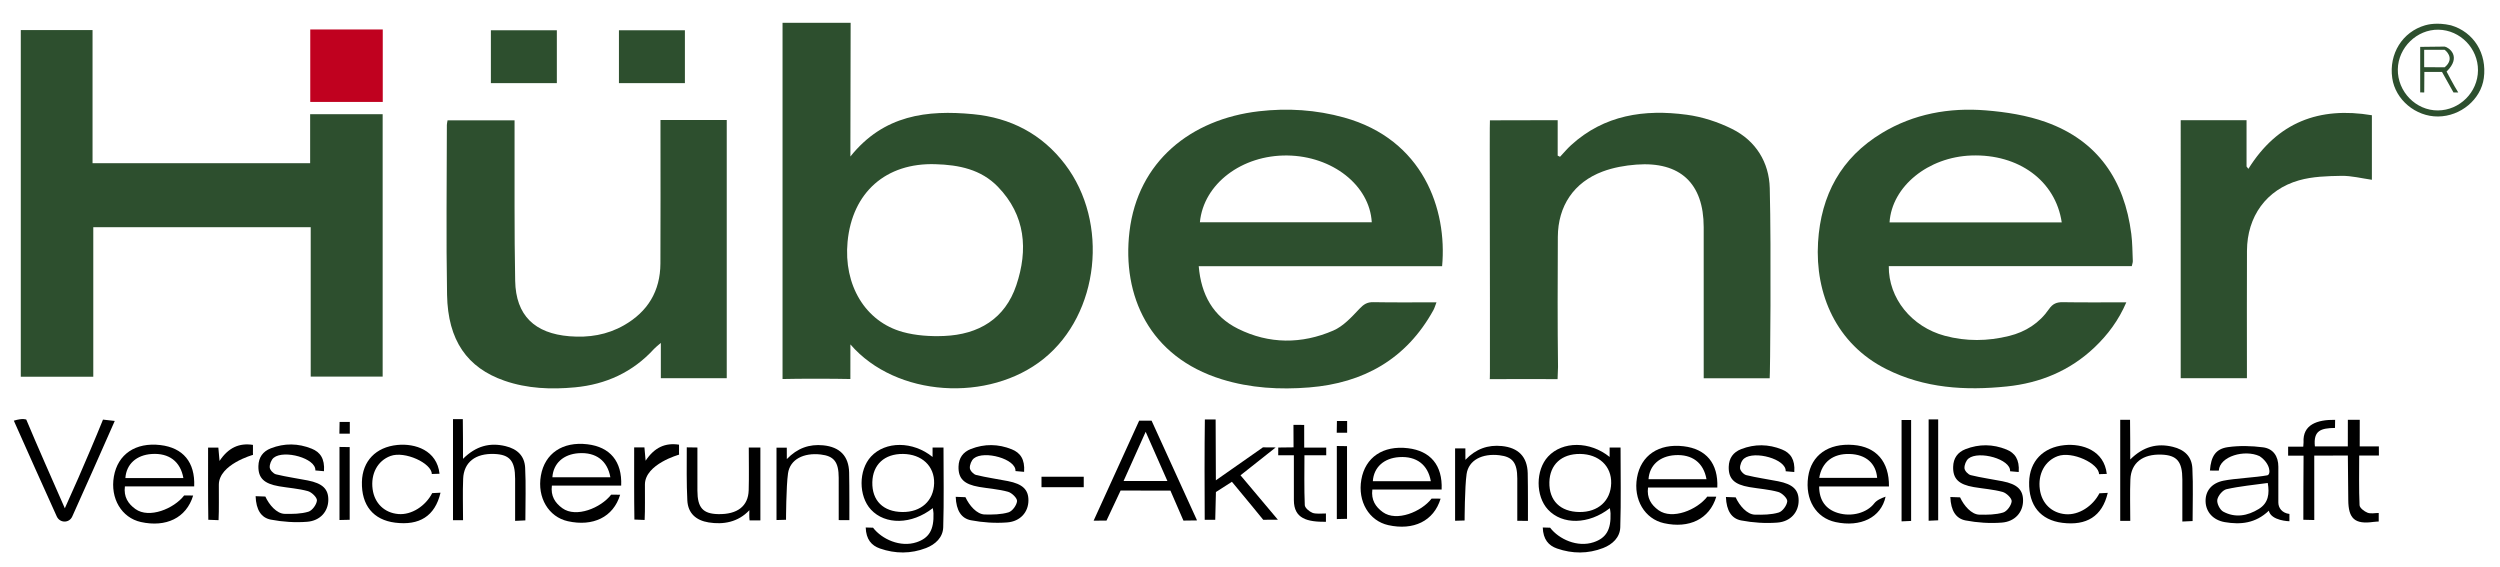 <?xml version="1.0" encoding="utf-8"?>
<!-- Generator: Adobe Illustrator 16.0.0, SVG Export Plug-In . SVG Version: 6.00 Build 0)  -->
<!DOCTYPE svg PUBLIC "-//W3C//DTD SVG 1.1//EN" "http://www.w3.org/Graphics/SVG/1.1/DTD/svg11.dtd">
<svg version="1.1" id="Layer_1" xmlns="http://www.w3.org/2000/svg" xmlns:xlink="http://www.w3.org/1999/xlink" x="0px" y="0px"
	 width="906px" height="205.333px" viewBox="0 0 906 205.333" enable-background="new 0 0 906 205.333" xml:space="preserve">
<g>
	<path fill-rule="evenodd" clip-rule="evenodd" fill="#2D4F2E" d="M308.272,8.265c0,0-0.086,30.326-0.086,43.247
		c0,1.365,0,2.73,0,5.203c12.071-15.1,27.867-16.923,44.46-15.339c13.524,1.291,24.937,7.142,33.337,18.188
		c16.028,21.069,12.417,54.169-7.693,70.41c-19.85,16.027-53.591,13.988-70.106-5.162c0,3.71-0.008,12.545-0.008,12.545
		c-6.079-0.145-18.508-0.155-24.583,0V8.265C291.454,8.265,300.411,8.265,308.272,8.265z M339.033,59.506
		c-17.954-0.585-30.17,10.194-31.873,28.09c-1.493,15.676,6.374,28.966,20.025,32.727c4.771,1.313,9.989,1.641,14.96,1.434
		c12.496-0.518,22.074-6.208,26.166-18.385c4.324-12.866,3.35-25.31-6.657-35.669C355.526,61.355,347.481,59.755,339.033,59.506z"/>
	<path fill-rule="evenodd" clip-rule="evenodd" fill="#2D4F2E" d="M888.223,9.173c8.257,2.41,13.121,10.208,11.912,19.133
		c-1.043,7.707-8.377,13.853-16.6,13.91c-8.111,0.057-15.459-6.097-16.584-13.897c-1.273-8.81,3.674-16.751,11.902-19.146
		C879.674,8.934,883.163,7.998,888.223,9.173z M898.021,25.494c0.046-7.945-6.42-14.599-14.325-14.733
		c-7.815-0.131-14.593,6.47-14.727,14.34c-0.136,8.099,6.542,14.964,14.518,14.919C891.404,39.975,897.972,33.41,898.021,25.494z"/>
	<path fill-rule="evenodd" clip-rule="evenodd" fill="#2D4F2E" d="M33.539,59.154c26.628,0,52.548,0,78.856,0
		c0-5.957,0-11.726,0-17.773c8.911,0,17.438,0,26.28,0c0,31.62,0,63.219,0,95.111c-8.564,0-17.109,0-26.073,0
		c0-17.943,0-35.883,0-54.145c-26.417,0-52.417,0-78.795,0c0,18.048,0,35.979,0,54.176c-8.91,0-17.453,0-26.273,0
		c0-41.792,0-83.545,0-125.623c8.47,0,17.016,0,26.005,0C33.539,26.768,33.539,42.78,33.539,59.154z"/>
	<path fill-rule="evenodd" clip-rule="evenodd" fill="#2D4F2E" d="M772.561,96.44c-29.401,0-58.739,0-88.065,0
		c-0.13,11.665,8.279,22.019,20.299,25.248c7.741,2.08,15.529,1.986,23.302,0.063c6.01-1.488,10.954-4.663,14.47-9.757
		c1.322-1.916,2.77-2.518,5.012-2.483c7.471,0.128,14.945,0.05,23.001,0.05c-2.8,6.544-6.752,11.806-11.59,16.394
		c-8.88,8.412-19.657,12.854-31.694,14.094c-15.063,1.559-29.849,0.68-43.725-6.299c-18.033-9.068-25.859-27.119-24.709-45.967
		c1.046-17.105,8.341-30.625,23.155-39.578c11.545-6.972,24.374-9.268,37.609-8.208c7.367,0.589,14.936,1.784,21.852,4.267
		c18.79,6.743,28.425,21.06,30.904,40.505c0.414,3.256,0.403,6.564,0.546,9.851C772.949,95.089,772.743,95.573,772.561,96.44z
		 M747.173,80.587c-2.25-15.093-15.611-24.816-32.709-24.235c-15.677,0.533-28.84,11.188-29.692,24.235
		C705.5,80.587,726.207,80.587,747.173,80.587z"/>
	<path fill-rule="evenodd" clip-rule="evenodd" fill="#2D4F2E" d="M522.62,96.477c-29.442,0-58.669,0-88.201,0
		c0.861,10.365,5.244,18.193,14.233,22.662c11.275,5.61,23.085,5.607,34.536,0.654c3.639-1.572,6.662-4.905,9.479-7.891
		c1.54-1.625,2.788-2.441,5.031-2.398c7.473,0.142,14.949,0.055,22.885,0.055c-0.444,1.136-0.687,2.051-1.13,2.852
		c-9.788,17.729-25.327,26.424-45.038,27.998c-10.636,0.851-21.261,0.259-31.604-2.94c-26.368-8.143-36.238-30.385-33.487-53.539
		c3.02-25.419,22.235-40.744,46.895-43.609c10.429-1.209,20.735-0.544,30.859,2.264C515.708,50.524,524.526,75.826,522.62,96.477z
		 M497.129,80.553c-0.768-13.432-14.314-23.978-30.569-24.204c-16.496-0.229-30.407,10.285-31.718,24.204
		C455.538,80.553,476.212,80.553,497.129,80.553z"/>
	<path fill-rule="evenodd" clip-rule="evenodd" fill="#2D4F2E" d="M239.357,43.493c8.249,0,15.95,0,24.016,0
		c0,31.164,0,62.229,0,93.556c-7.867,0-15.66,0-23.885,0c0-4.002,0-7.969,0-12.783c-1.259,1.102-1.911,1.576-2.444,2.157
		c-7.715,8.458-17.479,12.901-28.689,13.949c-8.599,0.808-17.227,0.487-25.534-2.396c-13.501-4.679-20.511-14.619-20.808-31.115
		c-0.368-20.521-0.084-41.052-0.071-61.579c0-0.486,0.144-0.97,0.255-1.668c8.001,0,15.902,0,24.278,0c0,1.605-0.005,3.088,0,4.572
		c0.049,17.863-0.12,35.732,0.224,53.591c0.24,12.568,7.076,19.053,19.67,20.084c7.027,0.574,13.625-0.484,19.746-3.974
		c8.641-4.924,13.169-12.401,13.218-22.376c0.079-15.839,0.022-31.679,0.022-47.519C239.357,46.62,239.357,45.249,239.357,43.493z"
		/>
	<path fill-rule="evenodd" clip-rule="evenodd" fill="#2D4F2E" d="M539.949,43.605c8.042,0,16.286-0.055,24.555-0.055
		c0,4.392,0,8.624,0,12.854c0.286,0.139,0.567,0.277,0.852,0.417c1.334-1.418,2.584-2.927,4.019-4.236
		c12.031-10.963,26.563-13.061,41.889-11.006c5.645,0.757,11.384,2.625,16.491,5.172c8.577,4.278,13.369,12.083,13.605,21.451
		c0.564,22.413,0.146,68.216-0.03,68.88c-7.865,0-15.656,0-23.907,0c0-1.506,0-2.853,0-4.201c0-16.855,0.005-33.708-0.004-50.562
		c-0.009-15.852-8.512-23.869-24.415-22.666c-4.111,0.31-8.335,1.061-12.18,2.496c-10.479,3.912-16.219,12.512-16.266,23.717
		c-0.067,15.712-0.134,31.426,0.068,47.137l-0.162,4.393c0,0-18.877-0.072-24.578,0c0,0,0.063-0.428,0.063-2.754
		C540.012,104.741,539.779,44.268,539.949,43.605z"/>
	<path fill-rule="evenodd" clip-rule="evenodd" fill="#2D4F2E" d="M790.286,43.565c7.973,0,15.765,0,23.863,0
		c0,5.71,0,11.241,0,16.772c0.22,0.285,0.442,0.571,0.662,0.855c10.534-16.887,25.65-22.626,44.761-19.427
		c0,7.782,0,15.444,0,23.388c-3.698-0.514-7.388-1.489-11.061-1.424c-5.136,0.087-10.462,0.232-15.352,1.624
		c-11.882,3.386-18.797,13.136-18.855,25.517c-0.07,13.941-0.018,27.88-0.018,41.821c0,1.372,0,2.741,0,4.362
		c-8.146,0-15.933,0-24.001,0C790.286,105.969,790.286,74.986,790.286,43.565z"/>
	<path fill-rule="evenodd" clip-rule="evenodd" fill="#C0011F" d="M112.438,10.677c9.047,0,17.492,0,26.275,0
		c0,8.654,0,17.166,0,26.255c-6.563,0-13.095,0-19.625,0c-6.65,0-3.216-0.011-6.65,0C112.438,30.506,112.438,17.493,112.438,10.677z
		"/>
	<path fill-rule="evenodd" clip-rule="evenodd" fill="#2D4F2E" d="M201.801,10.962c0,6.477,0,12.643,0,19.165
		c-7.969,0-15.813,0-23.907,0c0-6.347,0-12.607,0-19.165C185.726,10.962,193.588,10.962,201.801,10.962z"/>
	<path fill-rule="evenodd" clip-rule="evenodd" fill="#2D4F2E" d="M248.209,10.969c0,6.456,0,12.619,0,19.149
		c-7.961,0-15.805,0-23.905,0c0-6.323,0-12.584,0-19.149C232.113,10.969,239.974,10.969,248.209,10.969z"/>
	<path fill-rule="evenodd" clip-rule="evenodd" d="M338.048,184.146c-7.685,6.018-17.24,6.105-22.417,0.537
		c-4.542-4.885-4.529-14.322,0.026-19.227c5.218-5.621,15.145-5.658,22.306,0.145v-3.402c1.039,0,2.74,0,3.961,0
		c0,9.725,0.198,19.316-0.1,28.893c-0.117,3.674-2.827,6.203-6.213,7.516c-5.506,2.135-11.16,2.102-16.707,0.172
		c-3.074-1.07-5.03-3.283-5.168-7.619l2.657,0.078c3.191,4.172,9.893,7.236,15.79,5.264c4.55-1.529,6.312-4.541,6.111-10.488
		C338.28,185.525,338.17,185.045,338.048,184.146z M327.033,185.555c6.763,0.076,11.332-4.068,11.495-10.42
		c0.159-6.211-4.455-10.553-11.286-10.625c-6.703-0.068-10.971,3.865-11.111,10.246
		C315.985,181.424,320.075,185.477,327.033,185.555z"/>
	<path fill-rule="evenodd" clip-rule="evenodd" d="M834.812,165.139l-5.596-0.012v-3.258l5.494-0.01
		c-0.004,0.018,0.098-1.6,0.098-1.6c-0.356-6.373,4.911-8.205,11.439-8.115l-0.043,2.939c-5.095,0.074-7.897,0.904-7.287,6.691
		c3.844,0,7.709,0,11.932,0c0-2.502,0.013-9.631,0.013-9.631l4.309-0.01l-0.013,9.629c2.027,0,6.941,0.012,6.941,0.012l0.014,3.316
		c0,0-4.915,0-7.141,0c0,6.346-0.134,12.08,0.132,17.996c0.045,0.979,1.695,2.246,2.867,2.711c1.187,0.471,2.702,0.104,4.074,0.104
		v3.102c0,0-0.972,0.01-1.965,0.146c-6.716,0.936-9.046-1.221-9.069-8.002c-0.017-5.061-0.149-16.059-0.149-16.059
		c-3.774,0-7.967,0.023-12.179,0.023c0,7.797,0.008,15.768,0.008,23.35l-3.963-0.098
		C834.68,181.551,834.812,171.465,834.812,165.139z"/>
	<path fill-rule="evenodd" clip-rule="evenodd" d="M684.562,176.297c-8.428,0-16.868,0-25.302,0
		c0.006,5.029,2.395,8.273,6.805,9.605c5.018,1.521,10.528-0.072,13.136-3.451c0.938-1.217,2.562-1.904,4.137-2.461
		c-1.631,7.615-9.122,11.158-18.13,9.213c-7.102-1.535-11.107-8.135-9.938-16.389c1.112-7.867,7.36-12.285,16.365-11.568
		C679.94,161.906,684.67,167.275,684.562,176.297z M680.279,173.17c-0.424-5.289-4.122-8.469-9.959-8.65
		c-6.025-0.186-10.082,2.928-11.027,8.65C666.307,173.17,673.286,173.17,680.279,173.17z"/>
	<path fill-rule="evenodd" clip-rule="evenodd" d="M70.375,176.266c-8.401,0-16.606,0-25.112,0
		c-0.484,3.783,1.154,6.295,3.811,8.207c4.958,3.572,13.947-0.102,17.67-4.924l3.254,0.027c-2.469,8.188-9.891,11.605-18.938,9.605
		c-6.992-1.543-11.169-8.582-9.792-16.496c1.409-8.092,7.878-12.457,16.877-11.391C66.323,162.27,70.748,167.475,70.375,176.266z
		 M66.455,173.246c-1.06-6.027-5.239-9.117-11.428-8.721c-5.555,0.352-9.248,3.662-9.586,8.721
		C52.358,173.246,59.264,173.246,66.455,173.246z"/>
	<path fill-rule="evenodd" clip-rule="evenodd" d="M822.219,185.084c-4.845,4.617-10.271,5.105-15.944,4.137
		c-4.212-0.717-6.813-3.648-6.968-7.369c-0.154-3.791,2.073-6.762,6.483-7.654c4.072-0.824,11.782-1.168,15.864-1.943
		c1.404-0.27,1.189-4.293-2.788-6.945c-5.364-2.512-14.446,0.012-14.777,5.236l-3.216-0.016c0.387-5.189,2.096-7.859,6.516-8.486
		c4.166-0.59,8.54-0.473,12.729,0.066c3.665,0.469,5.559,3.217,5.554,7.047c-0.004,4.301,0.019,8.604-0.004,12.91
		c-0.012,1.996,1.339,3.859,4.018,4.186v2.648C829.686,188.9,823.07,188.781,822.219,185.084z M821.835,175.031
		c-5.078,0.711-10.073,1.16-14.93,2.25c-1.398,0.313-3.085,2.342-3.353,3.818c-0.234,1.313,0.93,3.656,2.14,4.314
		c4.348,2.359,8.814,1.553,12.901-0.965C822.097,182.293,822.509,178.9,821.835,175.031z"/>
	<path fill-rule="evenodd" clip-rule="evenodd" d="M117.411,170.762l-3.124-0.275c0.298-4.408-11.353-7.584-15.069-4.615
		c-0.906,0.727-1.549,2.379-1.466,3.541c0.067,0.908,1.319,2.252,2.268,2.484c3.799,0.93,7.693,1.459,11.537,2.219
		c5.355,1.059,7.467,3.111,7.428,7.07c-0.04,4.125-2.891,7.545-7.719,7.91c-4.334,0.332-8.834,0.033-13.106-0.783
		c-3.492-0.67-5.349-3.535-5.525-8.496l3.528,0.127c1.375,2.996,4.105,6.217,7.006,6.273c2.878,0.057,5.892,0.039,8.597-0.775
		c1.392-0.418,2.964-2.58,3.093-4.07c0.092-1.072-1.886-3-3.264-3.385c-3.39-0.939-6.973-1.16-10.464-1.76
		c-5.518-0.947-7.58-3.047-7.483-7.336c0.074-3.17,1.646-5.305,4.483-6.414c4.929-1.93,9.949-1.852,14.823,0.121
		C115.991,163.828,117.74,166.158,117.411,170.762z"/>
	<path fill-rule="evenodd" clip-rule="evenodd" d="M5.012,152.451c3.361-1.027,4.515-0.387,4.515-0.387
		c3.942,9.449,9.541,22.025,13.968,32.139c1.829-4.1,3.404-7.555,4.919-11.037c2.625-6.031,6.461-15,8.913-21.102l4.263,0.482
		c-5.129,11.57-10.196,23.141-15.407,34.645c-1.11,2.455-4.489,2.424-5.614-0.041C15.325,175.65,10.215,164.088,5.012,152.451z"/>
	<path fill-rule="evenodd" clip-rule="evenodd" d="M440.631,174.064l17.056-11.945l4.623,0.035l-12.751,10.094
		c4.565,5.43,8.929,10.617,13.555,16.113l-5.326,0.004c0,0-7.433-9.125-11.343-13.77l-5.795,3.715c0,0-0.178,7.313-0.247,10.078
		c-0.294,0,0,0,0,0c-2.771,0-3.817-0.023-3.817-0.023c-0.068-10.012-0.094-26.344,0.054-36.352h3.904
		C440.543,152.014,440.631,167.6,440.631,174.064z"/>
	<path fill-rule="evenodd" clip-rule="evenodd" d="M167.792,166.279c4.714-4.688,9.746-5.971,15.415-4.598
		c4.277,1.035,6.885,3.527,7.107,7.816c0.321,6.285,0.081,12.6,0.081,19.094c-1.23,0.055-2.196,0.102-3.713,0.172
		c0-5.217,0.006-10.242-0.002-15.266c-0.009-6.473-1.957-8.781-7.565-8.984c-6.814-0.25-11.022,2.982-11.268,8.99
		c-0.202,4.908-0.04,9.834-0.04,15.016c-1.375,0-2.414,0-3.641,0c0-12.111,0-24.635,0-36.615h3.559
		C167.788,155.531,167.792,161.885,167.792,166.279z"/>
	<path fill-rule="evenodd" clip-rule="evenodd" d="M248.884,162.119c1.41,0.066,2.501-0.006,3.858,0.061
		c0,5.33-0.009,10.492,0.002,15.658c0.014,6.15,1.998,8.369,7.549,8.48c6.924,0.133,10.867-2.867,11.034-8.662
		c0.149-5.049,0.033-10.102,0.033-15.471c1.447-0.064,2.621,0.063,4.203-0.008c0,7.758,0,15.027,0,22.477c0,1.238,0,2.475,0,3.938
		c-1.493,0-2.579,0-3.911,0c-0.188-1.09-0.076-3.693-0.076-3.693c-4.112,4.389-9.472,5.27-14.734,4.432
		c-4.618-0.734-7.513-3.336-7.752-7.963C248.767,175.076,248.884,168.877,248.884,162.119z"/>
	<path fill-rule="evenodd" clip-rule="evenodd" d="M159.645,178.551c-2.021,8.596-7.762,11.957-16.453,10.859
		c-7.922-1-12.236-6.291-12.036-14.764c0.179-7.564,5.043-12.611,12.813-13.391c6.49-0.648,14.374,1.924,15.318,10.426l-2.807,0.094
		c0-3.863-9.757-8.467-14.987-6.521c-4.671,1.732-7.213,6.48-6.454,12.049c0.692,5.076,4.273,8.557,9.312,8.982
		c4.786,0.408,9.869-2.893,12.277-7.578L159.645,178.551z"/>
	<path fill-rule="evenodd" clip-rule="evenodd" d="M281.403,162.232c1.084,0,2.478,0,3.728,0l0.014,4.141
		c3.805-3.969,8.151-5.49,13.203-4.988c5.997,0.598,9.233,3.875,9.378,9.846c0.12,4.938,0.08,17.264,0.08,17.264l-3.858-0.01
		c0-5.02,0.009-10.184-0.004-15.348c-0.014-5.707-1.689-7.863-6.502-8.424c-6.23-0.719-11.131,1.783-11.862,6.799
		c-0.69,4.725-0.727,16.854-0.727,16.854l-3.449,0.098C281.403,188.463,281.403,171.359,281.403,162.232z"/>
	<path fill-rule="evenodd" clip-rule="evenodd" d="M480.623,162.203l0.004,2.791l-7.898-0.01c0,5.246-0.135,12.172,0.125,18.072
		c0.046,1.002,1.623,2.322,2.777,2.789c1.19,0.482,3.365,0.242,4.887,0.242v3.02c-6.734,0.047-11.608-1.084-11.616-7.846
		c-0.006-5.285-0.004-11.068-0.004-16.277l-5.674,0.014l0.018-2.813l5.541-0.066c0-2.596-0.032-5.365-0.032-8.141l3.887,0.008
		c0,2.848,0.009,8.217,0.009,8.217C475.259,162.203,477.392,162.203,480.623,162.203z"/>
	<path fill-rule="evenodd" clip-rule="evenodd" d="M79.563,167.043c3.198-4.816,7.123-6.582,12.104-5.818
		c0.073,1.098-0.062,2.361,0.022,3.617c0,0-12.32,3.408-12.379,10.789c-0.031,3.674,0.093,9.221-0.104,12.881l-3.711-0.146
		c-0.133-8.076-0.083-17.873-0.083-26.162c1.423,0,2.482,0,3.716,0C79.25,163.572,79.362,164.797,79.563,167.043z"/>
	<path fill-rule="evenodd" clip-rule="evenodd" d="M702.398,151.979c0,12.338,0,24.301,0,36.58c-1.186,0.059-2.222,0.104-3.461,0.16
		c0-12.395,0-24.473,0-36.74C700.096,151.979,701.065,151.979,702.398,151.979z"/>
	<path fill-rule="evenodd" clip-rule="evenodd" d="M123.031,188.451c0-8.758,0-17.766,0-26.477l3.697,0.051v26.34L123.031,188.451z"
		/>
	<path fill-rule="evenodd" clip-rule="evenodd" d="M392.748,172.762v3.803l-15.308,0.006v-1.928v-1.881
		C377.439,172.762,388.269,172.762,392.748,172.762z"/>
	<path fill-rule="evenodd" clip-rule="evenodd" d="M126.769,152.906v4.256c-1.138,0-2.445,0-3.773,0l0.073-4.26L126.769,152.906z"/>
	<path fill-rule="evenodd" clip-rule="evenodd" fill="#2D4F2E" d="M877.079,33.494c0-5.272,0-10.702,0-16.503
		c2.816,0,8.871-0.109,8.871-0.109c1.45,0.264,6.296,3.563,0.693,9.044c0,0,2.746,5.297,4.232,7.576h-1.736
		c-1.477-2.688-4.154-7.428-4.154-7.428h-6.396l-0.047,7.428C878.146,33.481,877.079,33.494,877.079,33.494z M885.95,18.055h-7.43
		v6.286l7.43,0.047C890.025,20.976,885.95,18.055,885.95,18.055z"/>
	<path fill-rule="evenodd" clip-rule="evenodd" d="M225.117,175.977c-8.401,0-16.608,0-25.113,0
		c-0.484,3.783,1.153,6.297,3.811,8.209c4.958,3.568,13.946-0.102,17.671-4.924l3.254,0.027c-2.47,8.188-9.891,11.605-18.938,9.605
		c-6.992-1.545-11.169-8.584-9.792-16.5c1.408-8.088,7.877-12.453,16.878-11.387C221.064,161.982,225.49,167.188,225.117,175.977z
		 M221.195,172.959c-1.058-6.029-5.237-9.117-11.427-8.721c-5.555,0.352-9.247,3.66-9.586,8.721
		C207.098,172.959,214.005,172.959,221.195,172.959z"/>
	<path fill-rule="evenodd" clip-rule="evenodd" d="M233.971,166.963c3.197-4.814,7.122-6.58,12.105-5.814
		c0.073,1.096-0.062,2.361,0.021,3.617c0,0-12.318,3.404-12.377,10.787c-0.031,3.674,0.093,9.223-0.105,12.883l-3.711-0.148
		c-0.133-8.074-0.084-17.871-0.084-26.16c1.425,0,2.482,0,3.717,0C233.659,163.492,233.77,164.721,233.971,166.963z"/>
	<path fill-rule="evenodd" clip-rule="evenodd" d="M371.135,170.998l-3.124-0.277c0.297-4.406-11.353-7.582-15.069-4.613
		c-0.906,0.725-1.549,2.377-1.466,3.541c0.065,0.906,1.319,2.25,2.267,2.48c3.799,0.932,7.693,1.463,11.538,2.221
		c5.355,1.059,7.466,3.109,7.427,7.074c-0.039,4.123-2.89,7.541-7.718,7.906c-4.335,0.332-8.834,0.037-13.106-0.783
		c-3.495-0.668-5.35-3.533-5.528-8.496l3.529,0.131c1.375,2.992,4.106,6.217,7.007,6.27c2.878,0.057,5.893,0.037,8.597-0.777
		c1.391-0.416,2.964-2.576,3.093-4.068c0.089-1.072-1.887-3-3.265-3.383c-3.388-0.941-6.974-1.16-10.464-1.762
		c-5.519-0.943-7.582-3.045-7.481-7.336c0.071-3.17,1.645-5.301,4.482-6.412c4.928-1.93,9.948-1.852,14.823,0.121
		C369.715,164.064,371.464,166.395,371.135,170.998z"/>
	<path fill-rule="evenodd" clip-rule="evenodd" d="M484.464,188.107c0-8.756,0-17.766,0-26.477l3.698,0.053v26.34L484.464,188.107z"
		/>
	<path fill-rule="evenodd" clip-rule="evenodd" d="M488.203,152.563v4.256c-1.137,0-2.444,0-3.772,0l0.072-4.258L488.203,152.563z"
		/>
	<path fill-rule="evenodd" clip-rule="evenodd" d="M522.448,177.398c-8.399,0-16.605,0-25.111,0
		c-0.482,3.783,1.151,6.297,3.811,8.209c4.959,3.568,13.947-0.104,17.67-4.924l3.258,0.027c-2.471,8.188-9.893,11.604-18.94,9.605
		c-6.992-1.547-11.171-8.586-9.788-16.5c1.404-8.09,7.872-12.455,16.875-11.387C518.396,163.4,522.823,168.607,522.448,177.398z
		 M518.527,174.377c-1.059-6.025-5.235-9.115-11.429-8.717c-5.551,0.352-9.245,3.66-9.581,8.717
		C504.432,174.377,511.34,174.377,518.527,174.377z"/>
	<path fill-rule="evenodd" clip-rule="evenodd" d="M527.325,162.494c1.082,0,2.477,0,3.726,0l0.013,4.141
		c3.807-3.969,8.154-5.492,13.204-4.992c5.996,0.6,9.229,3.877,9.378,9.85c0.118,4.934,0.08,17.262,0.08,17.262l-3.862-0.01
		c0-5.02,0.013-10.184,0-15.35c-0.014-5.705-1.688-7.861-6.507-8.422c-6.227-0.719-11.126,1.785-11.859,6.797
		c-0.688,4.727-0.725,16.855-0.725,16.855l-3.447,0.098C527.325,188.723,527.325,171.619,527.325,162.494z"/>
	<path fill-rule="evenodd" clip-rule="evenodd" d="M583.417,184.146c-7.691,6.018-17.24,6.105-22.423,0.537
		c-4.542-4.885-4.529-14.322,0.028-19.227c5.218-5.621,15.145-5.658,22.306,0.145v-3.402c1.04,0,2.744,0,3.963,0
		c0,9.725,0.199,19.316-0.103,28.893c-0.116,3.674-2.825,6.203-6.211,7.516c-5.503,2.135-11.161,2.102-16.708,0.172
		c-3.07-1.07-5.026-3.283-5.17-7.619l2.663,0.078c3.187,4.172,9.891,7.236,15.784,5.264c4.55-1.529,6.313-4.541,6.113-10.488
		C583.645,185.525,583.535,185.045,583.417,184.146z M572.398,185.555c6.763,0.076,11.335-4.068,11.495-10.42
		c0.161-6.211-4.453-10.553-11.285-10.625c-6.705-0.068-10.972,3.865-11.112,10.246
		C561.349,181.424,565.438,185.477,572.398,185.555z"/>
	<path fill-rule="evenodd" clip-rule="evenodd" d="M622.353,176.691c-8.4,0-16.604,0-25.109,0c-0.484,3.785,1.15,6.297,3.81,8.209
		c4.959,3.57,13.947-0.102,17.671-4.924l3.256,0.029c-2.47,8.186-9.892,11.602-18.938,9.604c-6.992-1.543-11.173-8.582-9.792-16.498
		c1.404-8.092,7.874-12.453,16.876-11.389C618.302,162.695,622.728,167.902,622.353,176.691z M618.434,173.672
		c-1.06-6.025-5.238-9.115-11.429-8.721c-5.552,0.354-9.246,3.664-9.583,8.721C604.337,173.672,611.245,173.672,618.434,173.672z"/>
	<path fill-rule="evenodd" clip-rule="evenodd" d="M650.252,171.059l-3.123-0.275c0.297-4.406-11.354-7.582-15.067-4.613
		c-0.908,0.725-1.551,2.375-1.467,3.539c0.067,0.908,1.317,2.252,2.265,2.482c3.801,0.934,7.695,1.463,11.539,2.219
		c5.355,1.059,7.467,3.111,7.429,7.074c-0.042,4.123-2.892,7.543-7.72,7.908c-4.333,0.33-8.834,0.035-13.104-0.783
		c-3.496-0.668-5.351-3.533-5.531-8.496l3.532,0.129c1.372,2.994,4.101,6.217,7.006,6.273c2.879,0.053,5.894,0.035,8.599-0.779
		c1.388-0.418,2.963-2.578,3.089-4.07c0.091-1.07-1.885-2.998-3.263-3.381c-3.389-0.943-6.974-1.162-10.462-1.764
		c-5.523-0.943-7.584-3.045-7.484-7.336c0.075-3.168,1.647-5.301,4.482-6.41c4.928-1.93,9.948-1.854,14.822,0.119
		C648.832,164.125,650.583,166.457,650.252,171.059z"/>
	<path fill-rule="evenodd" clip-rule="evenodd" d="M692.59,152.203c0,12.338,0,24.303,0,36.582
		c-1.186,0.057-2.225,0.104-3.462,0.158c0-12.395,0-24.473,0-36.74C690.288,152.203,691.255,152.203,692.59,152.203z"/>
	<path fill-rule="evenodd" clip-rule="evenodd" d="M771.995,166.52c4.715-4.691,9.745-5.975,15.414-4.6
		c4.276,1.037,6.886,3.527,7.106,7.814c0.32,6.285,0.083,12.604,0.083,19.094c-1.23,0.057-2.196,0.102-3.714,0.176
		c0-5.219,0.007-10.244-0.002-15.268c-0.007-6.471-1.956-8.781-7.564-8.984c-6.815-0.252-11.022,2.982-11.268,8.99
		c-0.203,4.91-0.043,9.836-0.043,15.016c-1.375,0-2.411,0-3.639,0c0-12.113,0-24.637,0-36.613h3.559
		C771.99,155.768,771.995,162.123,771.995,166.52z"/>
	<path fill-rule="evenodd" clip-rule="evenodd" d="M731.584,171.059l-3.124-0.275c0.295-4.406-11.354-7.582-15.067-4.613
		c-0.908,0.725-1.55,2.375-1.467,3.539c0.066,0.908,1.318,2.252,2.264,2.482c3.802,0.934,7.696,1.463,11.541,2.219
		c5.353,1.059,7.465,3.111,7.427,7.074c-0.043,4.123-2.89,7.543-7.719,7.908c-4.334,0.33-8.834,0.035-13.105-0.783
		c-3.495-0.668-5.348-3.533-5.528-8.496l3.528,0.129c1.375,2.994,4.104,6.217,7.007,6.273c2.88,0.053,5.895,0.035,8.602-0.779
		c1.388-0.418,2.961-2.578,3.088-4.07c0.094-1.07-1.886-2.998-3.264-3.381c-3.388-0.943-6.972-1.162-10.461-1.764
		c-5.523-0.943-7.584-3.045-7.483-7.336c0.075-3.168,1.647-5.301,4.479-6.41c4.93-1.93,9.95-1.854,14.825,0.119
		C730.163,164.125,731.916,166.457,731.584,171.059z"/>
	<path fill-rule="evenodd" clip-rule="evenodd" d="M763.848,178.613c-2.021,8.596-7.763,11.955-16.455,10.859
		c-7.919-1.002-12.232-6.291-12.034-14.764c0.181-7.564,5.044-12.611,12.813-13.393c6.487-0.648,14.376,1.926,15.32,10.428
		l-2.807,0.094c0-3.863-9.758-8.469-14.988-6.523c-4.671,1.732-7.211,6.482-6.455,12.049c0.691,5.076,4.274,8.557,9.314,8.984
		c4.786,0.406,9.869-2.893,12.275-7.578L763.848,178.613z"/>
</g>
<path fill-rule="evenodd" clip-rule="evenodd" d="M417.337,152.46h-4.507l-16.497,36.227l4.662-0.023l5.11-10.895l18.058,0.029
	l4.713,10.865l4.934-0.064L417.337,152.46z M407.185,174.316l7.94-17.691l0.065-0.146l7.874,17.838H407.185z"/>
</svg>
